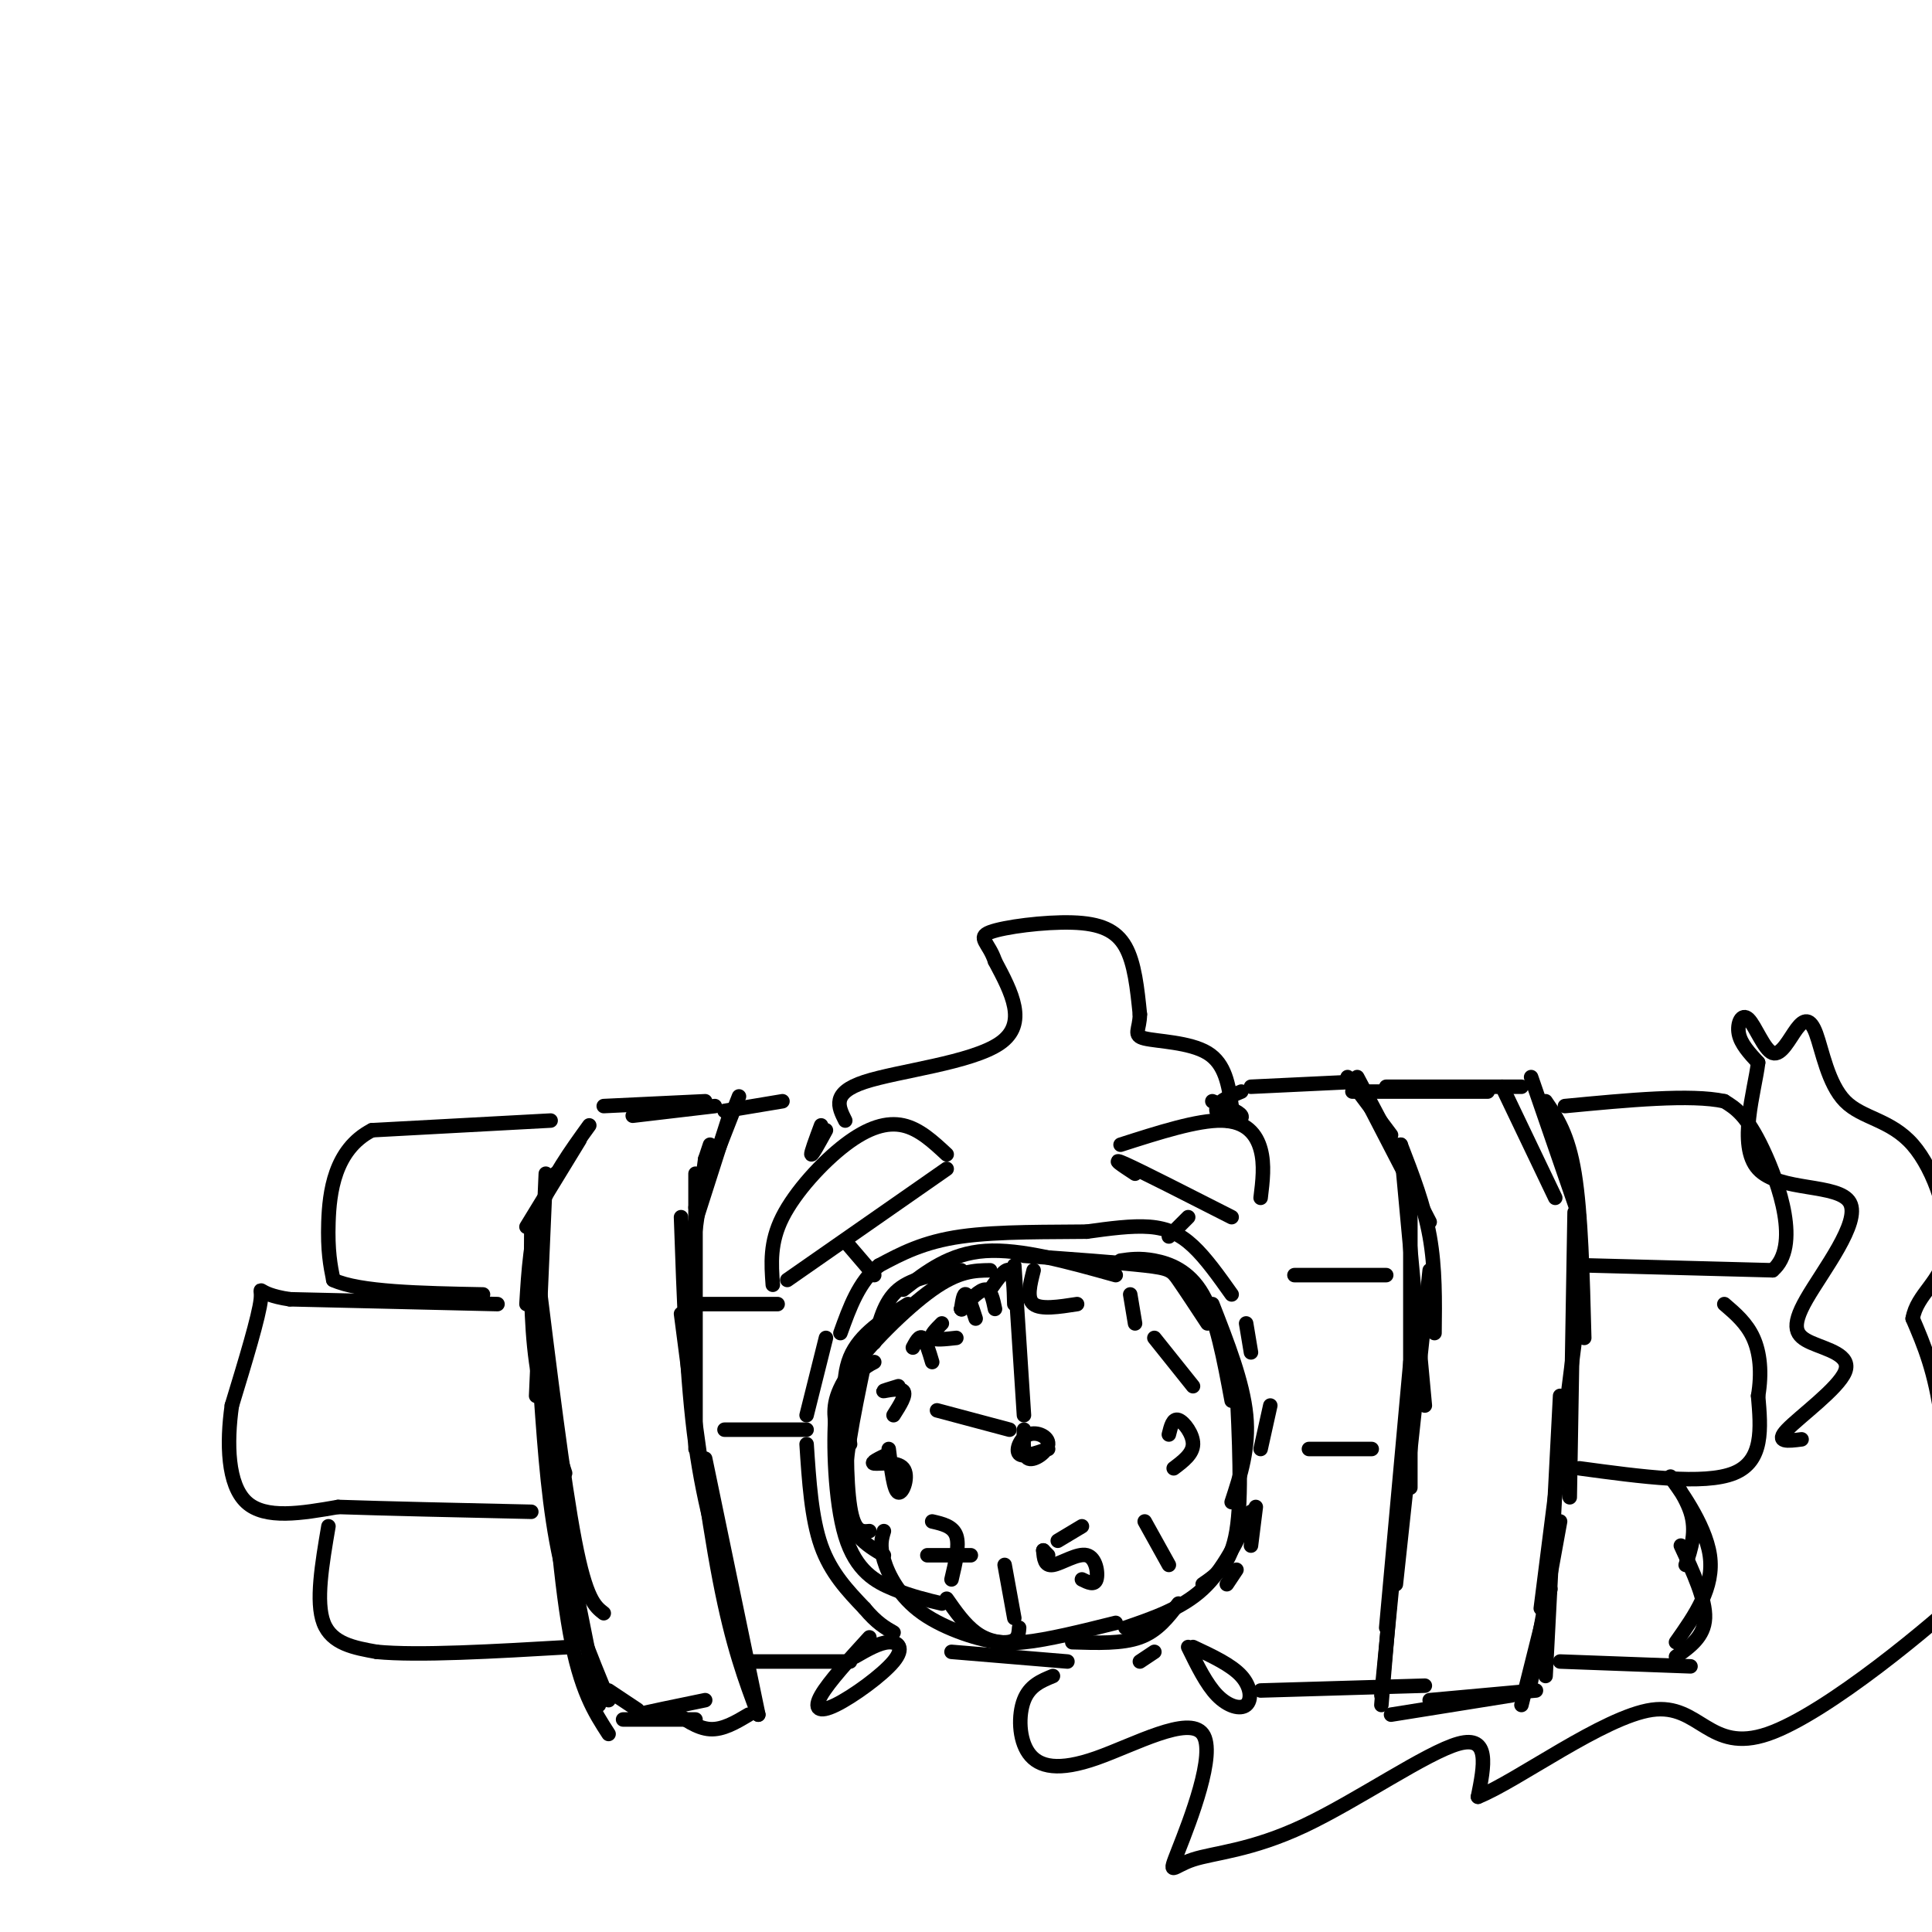 <svg viewBox='0 0 400 400' version='1.1' xmlns='http://www.w3.org/2000/svg' xmlns:xlink='http://www.w3.org/1999/xlink'><g fill='none' stroke='#000000' stroke-width='3' stroke-linecap='round' stroke-linejoin='round'><path d='M115,243c0.000,0.000 -1.000,2.000 -1,2'/><path d='M120,236c0.000,0.000 -11.000,18.000 -11,18'/><path d='M122,233c-3.917,5.417 -7.833,10.833 -10,17c-2.167,6.167 -2.583,13.083 -3,20'/><path d='M113,243c0.000,0.000 -2.000,46.000 -2,46'/><path d='M110,255c-0.083,9.333 -0.167,18.667 1,27c1.167,8.333 3.583,15.667 6,23'/><path d='M111,261c2.833,22.917 5.667,45.833 8,58c2.333,12.167 4.167,13.583 6,15'/><path d='M113,287c1.417,19.500 2.833,39.000 5,51c2.167,12.000 5.083,16.500 8,21'/><path d='M112,289c0.833,11.750 1.667,23.500 4,34c2.333,10.500 6.167,19.750 10,29'/><path d='M115,308c0.000,0.000 9.000,45.000 9,45'/><path d='M126,350c0.000,0.000 6.000,4.000 6,4'/><path d='M129,356c0.000,0.000 15.000,0.000 15,0'/><path d='M135,355c-2.417,0.250 -4.833,0.500 -3,0c1.833,-0.500 7.917,-1.750 14,-3'/><path d='M139,354c2.667,1.917 5.333,3.833 8,4c2.667,0.167 5.333,-1.417 8,-3'/><path d='M125,229c0.000,0.000 21.000,-1.000 21,-1'/><path d='M131,231c0.000,0.000 17.000,-2.000 17,-2'/><path d='M147,237c0.000,0.000 -1.000,3.000 -1,3'/><path d='M153,227c0.000,0.000 -9.000,23.000 -9,23'/><path d='M151,231c0.000,0.000 -8.000,25.000 -8,25'/><path d='M146,240c0.000,0.000 -4.000,29.000 -4,29'/><path d='M144,243c0.000,0.000 0.000,57.000 0,57'/><path d='M141,252c0.583,16.833 1.167,33.667 3,47c1.833,13.333 4.917,23.167 8,33'/><path d='M141,272c2.667,20.583 5.333,41.167 8,55c2.667,13.833 5.333,20.917 8,28'/><path d='M146,302c0.000,0.000 11.000,53.000 11,53'/><path d='M279,223c0.000,0.000 9.000,12.000 9,12'/><path d='M281,223c0.000,0.000 9.000,17.000 9,17'/><path d='M281,224c0.000,0.000 15.000,29.000 15,29'/><path d='M290,237c2.417,6.250 4.833,12.500 6,19c1.167,6.500 1.083,13.250 1,20'/><path d='M290,237c0.000,0.000 5.000,54.000 5,54'/><path d='M292,247c0.000,0.000 0.000,61.000 0,61'/><path d='M296,263c0.000,0.000 -7.000,65.000 -7,65'/><path d='M292,282c0.000,0.000 -5.000,55.000 -5,55'/><path d='M290,310c0.000,0.000 -4.000,41.000 -4,41'/><path d='M288,329c0.000,0.000 -2.000,24.000 -2,24'/><path d='M288,355c0.000,0.000 25.000,-4.000 25,-4'/><path d='M296,352c0.000,0.000 22.000,-2.000 22,-2'/><path d='M280,226c0.000,0.000 28.000,0.000 28,0'/><path d='M287,225c0.000,0.000 28.000,0.000 28,0'/><path d='M311,225c0.000,0.000 11.000,23.000 11,23'/><path d='M317,223c0.000,0.000 10.000,29.000 10,29'/><path d='M320,228c2.333,3.417 4.667,6.833 6,15c1.333,8.167 1.667,21.083 2,34'/><path d='M326,251c0.000,0.000 -1.000,59.000 -1,59'/><path d='M327,270c0.000,0.000 -8.000,63.000 -8,63'/><path d='M323,289c0.000,0.000 -3.000,58.000 -3,58'/><path d='M323,315c0.000,0.000 -6.000,33.000 -6,33'/><path d='M321,329c0.000,0.000 -6.000,24.000 -6,24'/><path d='M199,263c-5.000,0.750 -10.000,1.500 -13,4c-3.000,2.500 -4.000,6.750 -5,11'/><path d='M188,270c-5.000,3.083 -10.000,6.167 -12,11c-2.000,4.833 -1.000,11.417 0,18'/><path d='M179,282c-2.333,11.167 -4.667,22.333 -4,29c0.667,6.667 4.333,8.833 8,11'/><path d='M173,295c-0.356,-2.844 -0.711,-5.689 3,-11c3.711,-5.311 11.489,-13.089 17,-17c5.511,-3.911 8.756,-3.956 12,-4'/><path d='M187,267c4.833,-3.750 9.667,-7.500 17,-8c7.333,-0.500 17.167,2.250 27,5'/><path d='M212,260c9.911,0.711 19.822,1.422 25,2c5.178,0.578 5.622,1.022 7,3c1.378,1.978 3.689,5.489 6,9'/><path d='M232,261c1.978,-0.289 3.956,-0.578 7,0c3.044,0.578 7.156,2.022 10,7c2.844,4.978 4.422,13.489 6,22'/><path d='M251,270c3.167,8.083 6.333,16.167 7,23c0.667,6.833 -1.167,12.417 -3,18'/><path d='M256,286c0.583,12.000 1.167,24.000 0,31c-1.167,7.000 -4.083,9.000 -7,11'/><path d='M259,313c-2.833,6.000 -5.667,12.000 -10,16c-4.333,4.000 -10.167,6.000 -16,8'/><path d='M181,282c-2.022,1.044 -4.044,2.089 -5,8c-0.956,5.911 -0.844,16.689 0,22c0.844,5.311 2.422,5.156 4,5'/><path d='M176,291c-1.256,-1.673 -2.512,-3.345 -3,2c-0.488,5.345 -0.208,17.708 2,25c2.208,7.292 6.345,9.512 10,11c3.655,1.488 6.827,2.244 10,3'/><path d='M183,317c-0.452,1.488 -0.905,2.976 0,6c0.905,3.024 3.167,7.583 8,11c4.833,3.417 12.238,5.690 16,6c3.762,0.310 3.881,-1.345 4,-3'/><path d='M196,331c1.844,2.644 3.689,5.289 6,7c2.311,1.711 5.089,2.489 10,2c4.911,-0.489 11.956,-2.244 19,-4'/><path d='M222,340c5.167,0.167 10.333,0.333 14,-1c3.667,-1.333 5.833,-4.167 8,-7'/><path d='M212,296c-0.126,2.781 -0.252,5.563 1,6c1.252,0.437 3.882,-1.470 4,-3c0.118,-1.530 -2.276,-2.681 -4,-2c-1.724,0.681 -2.778,3.195 -2,4c0.778,0.805 3.389,-0.097 6,-1'/><path d='M212,293c0.000,0.000 -2.000,-31.000 -2,-31'/><path d='M209,296c0.000,0.000 -15.000,-4.000 -15,-4'/><path d='M205,267c1.583,-2.250 3.167,-4.500 4,-4c0.833,0.500 0.917,3.750 1,7'/><path d='M214,263c-0.750,2.917 -1.500,5.833 0,7c1.500,1.167 5.250,0.583 9,0'/><path d='M234,268c0.000,0.000 1.000,6.000 1,6'/><path d='M239,277c0.000,0.000 8.000,10.000 8,10'/><path d='M242,297c0.422,-1.711 0.844,-3.422 2,-3c1.156,0.422 3.044,2.978 3,5c-0.044,2.022 -2.022,3.511 -4,5'/><path d='M237,315c0.000,0.000 5.000,9.000 5,9'/><path d='M216,321c0.000,0.000 1.000,1.000 1,1'/><path d='M216,321c0.131,1.643 0.262,3.286 2,3c1.738,-0.286 5.083,-2.500 7,-2c1.917,0.500 2.405,3.714 2,5c-0.405,1.286 -1.702,0.643 -3,0'/><path d='M219,319c0.000,0.000 5.000,-3.000 5,-3'/><path d='M208,324c0.000,0.000 2.000,11.000 2,11'/><path d='M193,315c2.167,0.500 4.333,1.000 5,3c0.667,2.000 -0.167,5.500 -1,9'/><path d='M192,322c0.000,0.000 9.000,0.000 9,0'/><path d='M184,301c-1.964,0.935 -3.929,1.869 -3,2c0.929,0.131 4.750,-0.542 6,1c1.250,1.542 -0.071,5.298 -1,5c-0.929,-0.298 -1.464,-4.649 -2,-9'/><path d='M186,287c-1.756,0.533 -3.511,1.067 -3,1c0.511,-0.067 3.289,-0.733 4,0c0.711,0.733 -0.644,2.867 -2,5'/><path d='M189,279c0.667,-1.250 1.333,-2.500 2,-2c0.667,0.500 1.333,2.750 2,5'/><path d='M195,274c-1.250,1.250 -2.500,2.500 -2,3c0.500,0.500 2.750,0.250 5,0'/><path d='M199,271c0.250,-1.667 0.500,-3.333 1,-3c0.500,0.333 1.250,2.667 2,5'/><path d='M199,271c0.000,0.000 0.100,0.100 0.1,0.1'/><path d='M199,271c1.917,-2.000 3.833,-4.000 5,-4c1.167,0.000 1.583,2.000 2,4'/><path d='M171,277c0.000,0.000 -4.000,16.000 -4,16'/><path d='M167,299c0.500,7.667 1.000,15.333 3,21c2.000,5.667 5.500,9.333 9,13'/><path d='M179,333c2.500,3.000 4.250,4.000 6,5'/><path d='M197,342c0.000,0.000 24.000,2.000 24,2'/><path d='M236,344c0.000,0.000 3.000,-2.000 3,-2'/><path d='M254,328c0.000,0.000 2.000,-3.000 2,-3'/><path d='M259,320c0.000,0.000 1.000,-8.000 1,-8'/><path d='M261,300c0.000,0.000 2.000,-9.000 2,-9'/><path d='M259,280c0.000,0.000 -1.000,-6.000 -1,-6'/><path d='M255,268c-2.667,-3.756 -5.333,-7.511 -8,-10c-2.667,-2.489 -5.333,-3.711 -9,-4c-3.667,-0.289 -8.333,0.356 -13,1'/><path d='M225,255c-7.044,0.111 -18.156,-0.111 -26,1c-7.844,1.111 -12.422,3.556 -17,6'/><path d='M182,262c-4.167,3.333 -6.083,8.667 -8,14'/><path d='M175,257c0.000,0.000 6.000,7.000 6,7'/><path d='M246,252c0.000,0.000 -4.000,4.000 -4,4'/><path d='M163,265c0.000,0.000 33.000,-23.000 33,-23'/><path d='M160,266c-0.321,-4.375 -0.643,-8.750 2,-14c2.643,-5.250 8.250,-11.375 13,-15c4.750,-3.625 8.643,-4.750 12,-4c3.357,0.750 6.179,3.375 9,6'/><path d='M235,243c-2.667,-1.750 -5.333,-3.500 -2,-2c3.333,1.500 12.667,6.250 22,11'/><path d='M232,237c7.978,-2.556 15.956,-5.111 21,-5c5.044,0.111 7.156,2.889 8,6c0.844,3.111 0.422,6.556 0,10'/><path d='M170,233c-1.083,2.917 -2.167,5.833 -2,6c0.167,0.167 1.583,-2.417 3,-5'/><path d='M257,226c-2.214,0.917 -4.429,1.833 -5,3c-0.571,1.167 0.500,2.583 2,3c1.500,0.417 3.429,-0.167 3,-1c-0.429,-0.833 -3.214,-1.917 -6,-3'/><path d='M175,232c-1.444,-2.867 -2.889,-5.733 4,-8c6.889,-2.267 22.111,-3.933 28,-8c5.889,-4.067 2.444,-10.533 -1,-17'/><path d='M206,199c-1.246,-3.833 -3.860,-4.914 -1,-6c2.860,-1.086 11.193,-2.177 17,-2c5.807,0.177 9.088,1.622 11,5c1.912,3.378 2.456,8.689 3,14'/><path d='M236,210c-0.024,3.250 -1.583,4.375 1,5c2.583,0.625 9.310,0.750 13,3c3.690,2.250 4.345,6.625 5,11'/><path d='M246,341c1.887,3.857 3.774,7.714 6,10c2.226,2.286 4.792,3.000 6,2c1.208,-1.000 1.060,-3.714 -1,-6c-2.060,-2.286 -6.030,-4.143 -10,-6'/><path d='M180,339c-4.206,4.609 -8.411,9.219 -10,12c-1.589,2.781 -0.560,3.735 3,2c3.560,-1.735 9.651,-6.159 12,-9c2.349,-2.841 0.957,-4.097 -1,-4c-1.957,0.097 -4.478,1.549 -7,3'/><path d='M261,350c0.000,0.000 34.000,-1.000 34,-1'/><path d='M323,344c0.000,0.000 27.000,1.000 27,1'/><path d='M348,320c2.583,5.583 5.167,11.167 5,15c-0.167,3.833 -3.083,5.917 -6,8'/><path d='M349,324c1.155,-3.488 2.310,-6.976 1,-11c-1.310,-4.024 -5.083,-8.583 -4,-7c1.083,1.583 7.024,9.310 8,16c0.976,6.690 -3.012,12.345 -7,18'/><path d='M327,304c12.917,1.750 25.833,3.500 32,1c6.167,-2.500 5.583,-9.250 5,-16'/><path d='M364,289c0.822,-4.844 0.378,-8.956 -1,-12c-1.378,-3.044 -3.689,-5.022 -6,-7'/><path d='M329,262c0.000,0.000 38.000,1.000 38,1'/><path d='M367,263c5.822,-4.956 1.378,-17.844 -2,-25c-3.378,-7.156 -5.689,-8.578 -8,-10'/><path d='M357,228c-6.833,-1.500 -19.917,-0.250 -33,1'/><path d='M280,224c0.000,0.000 -21.000,1.000 -21,1'/><path d='M162,228c0.000,0.000 -12.000,2.000 -12,2'/><path d='M114,232c0.000,0.000 -37.000,2.000 -37,2'/><path d='M77,234c-7.800,4.000 -8.800,13.000 -9,19c-0.200,6.000 0.400,9.000 1,12'/><path d='M69,265c5.333,2.500 18.167,2.750 31,3'/><path d='M103,270c0.000,0.000 -43.000,-1.000 -43,-1'/><path d='M60,269c-7.756,-1.133 -5.644,-3.467 -6,0c-0.356,3.467 -3.178,12.733 -6,22'/><path d='M48,291c-1.111,7.822 -0.889,16.378 3,20c3.889,3.622 11.444,2.311 19,1'/><path d='M70,312c9.833,0.333 24.917,0.667 40,1'/><path d='M68,316c-1.333,7.833 -2.667,15.667 -1,20c1.667,4.333 6.333,5.167 11,6'/><path d='M78,342c8.500,0.833 24.250,-0.083 40,-1'/><path d='M145,270c0.000,0.000 16.000,0.000 16,0'/><path d='M150,296c0.000,0.000 17.000,0.000 17,0'/><path d='M268,264c0.000,0.000 19.000,0.000 19,0'/><path d='M271,300c0.000,0.000 13.000,0.000 13,0'/><path d='M154,344c0.000,0.000 22.000,0.000 22,0'/><path d='M218,347c-2.414,0.989 -4.827,1.979 -6,5c-1.173,3.021 -1.105,8.075 1,11c2.105,2.925 6.248,3.723 14,1c7.752,-2.723 19.113,-8.965 22,-5c2.887,3.965 -2.699,18.137 -5,24c-2.301,5.863 -1.318,3.417 3,2c4.318,-1.417 11.970,-1.805 23,-7c11.030,-5.195 25.437,-15.199 32,-17c6.563,-1.801 5.281,4.599 4,11'/><path d='M306,372c8.015,-3.167 26.054,-16.585 36,-18c9.946,-1.415 11.801,9.171 24,5c12.199,-4.171 34.744,-23.101 42,-30c7.256,-6.899 -0.777,-1.767 -4,1c-3.223,2.767 -1.637,3.168 -1,-4c0.637,-7.168 0.325,-21.905 -1,-32c-1.325,-10.095 -3.662,-15.547 -6,-21'/><path d='M396,273c0.877,-5.173 6.070,-7.606 7,-14c0.930,-6.394 -2.403,-16.748 -7,-22c-4.597,-5.252 -10.460,-5.401 -14,-9c-3.540,-3.599 -4.759,-10.649 -6,-14c-1.241,-3.351 -2.504,-3.003 -4,-1c-1.496,2.003 -3.226,5.661 -5,5c-1.774,-0.661 -3.593,-5.639 -5,-7c-1.407,-1.361 -2.402,0.897 -2,3c0.402,2.103 2.201,4.052 4,6'/><path d='M364,220c-0.673,5.776 -4.355,17.215 0,22c4.355,4.785 16.749,2.915 19,7c2.251,4.085 -5.640,14.125 -9,20c-3.360,5.875 -2.189,7.585 1,9c3.189,1.415 8.397,2.535 7,6c-1.397,3.465 -9.399,9.276 -12,12c-2.601,2.724 0.200,2.362 3,2'/></g>
</svg>